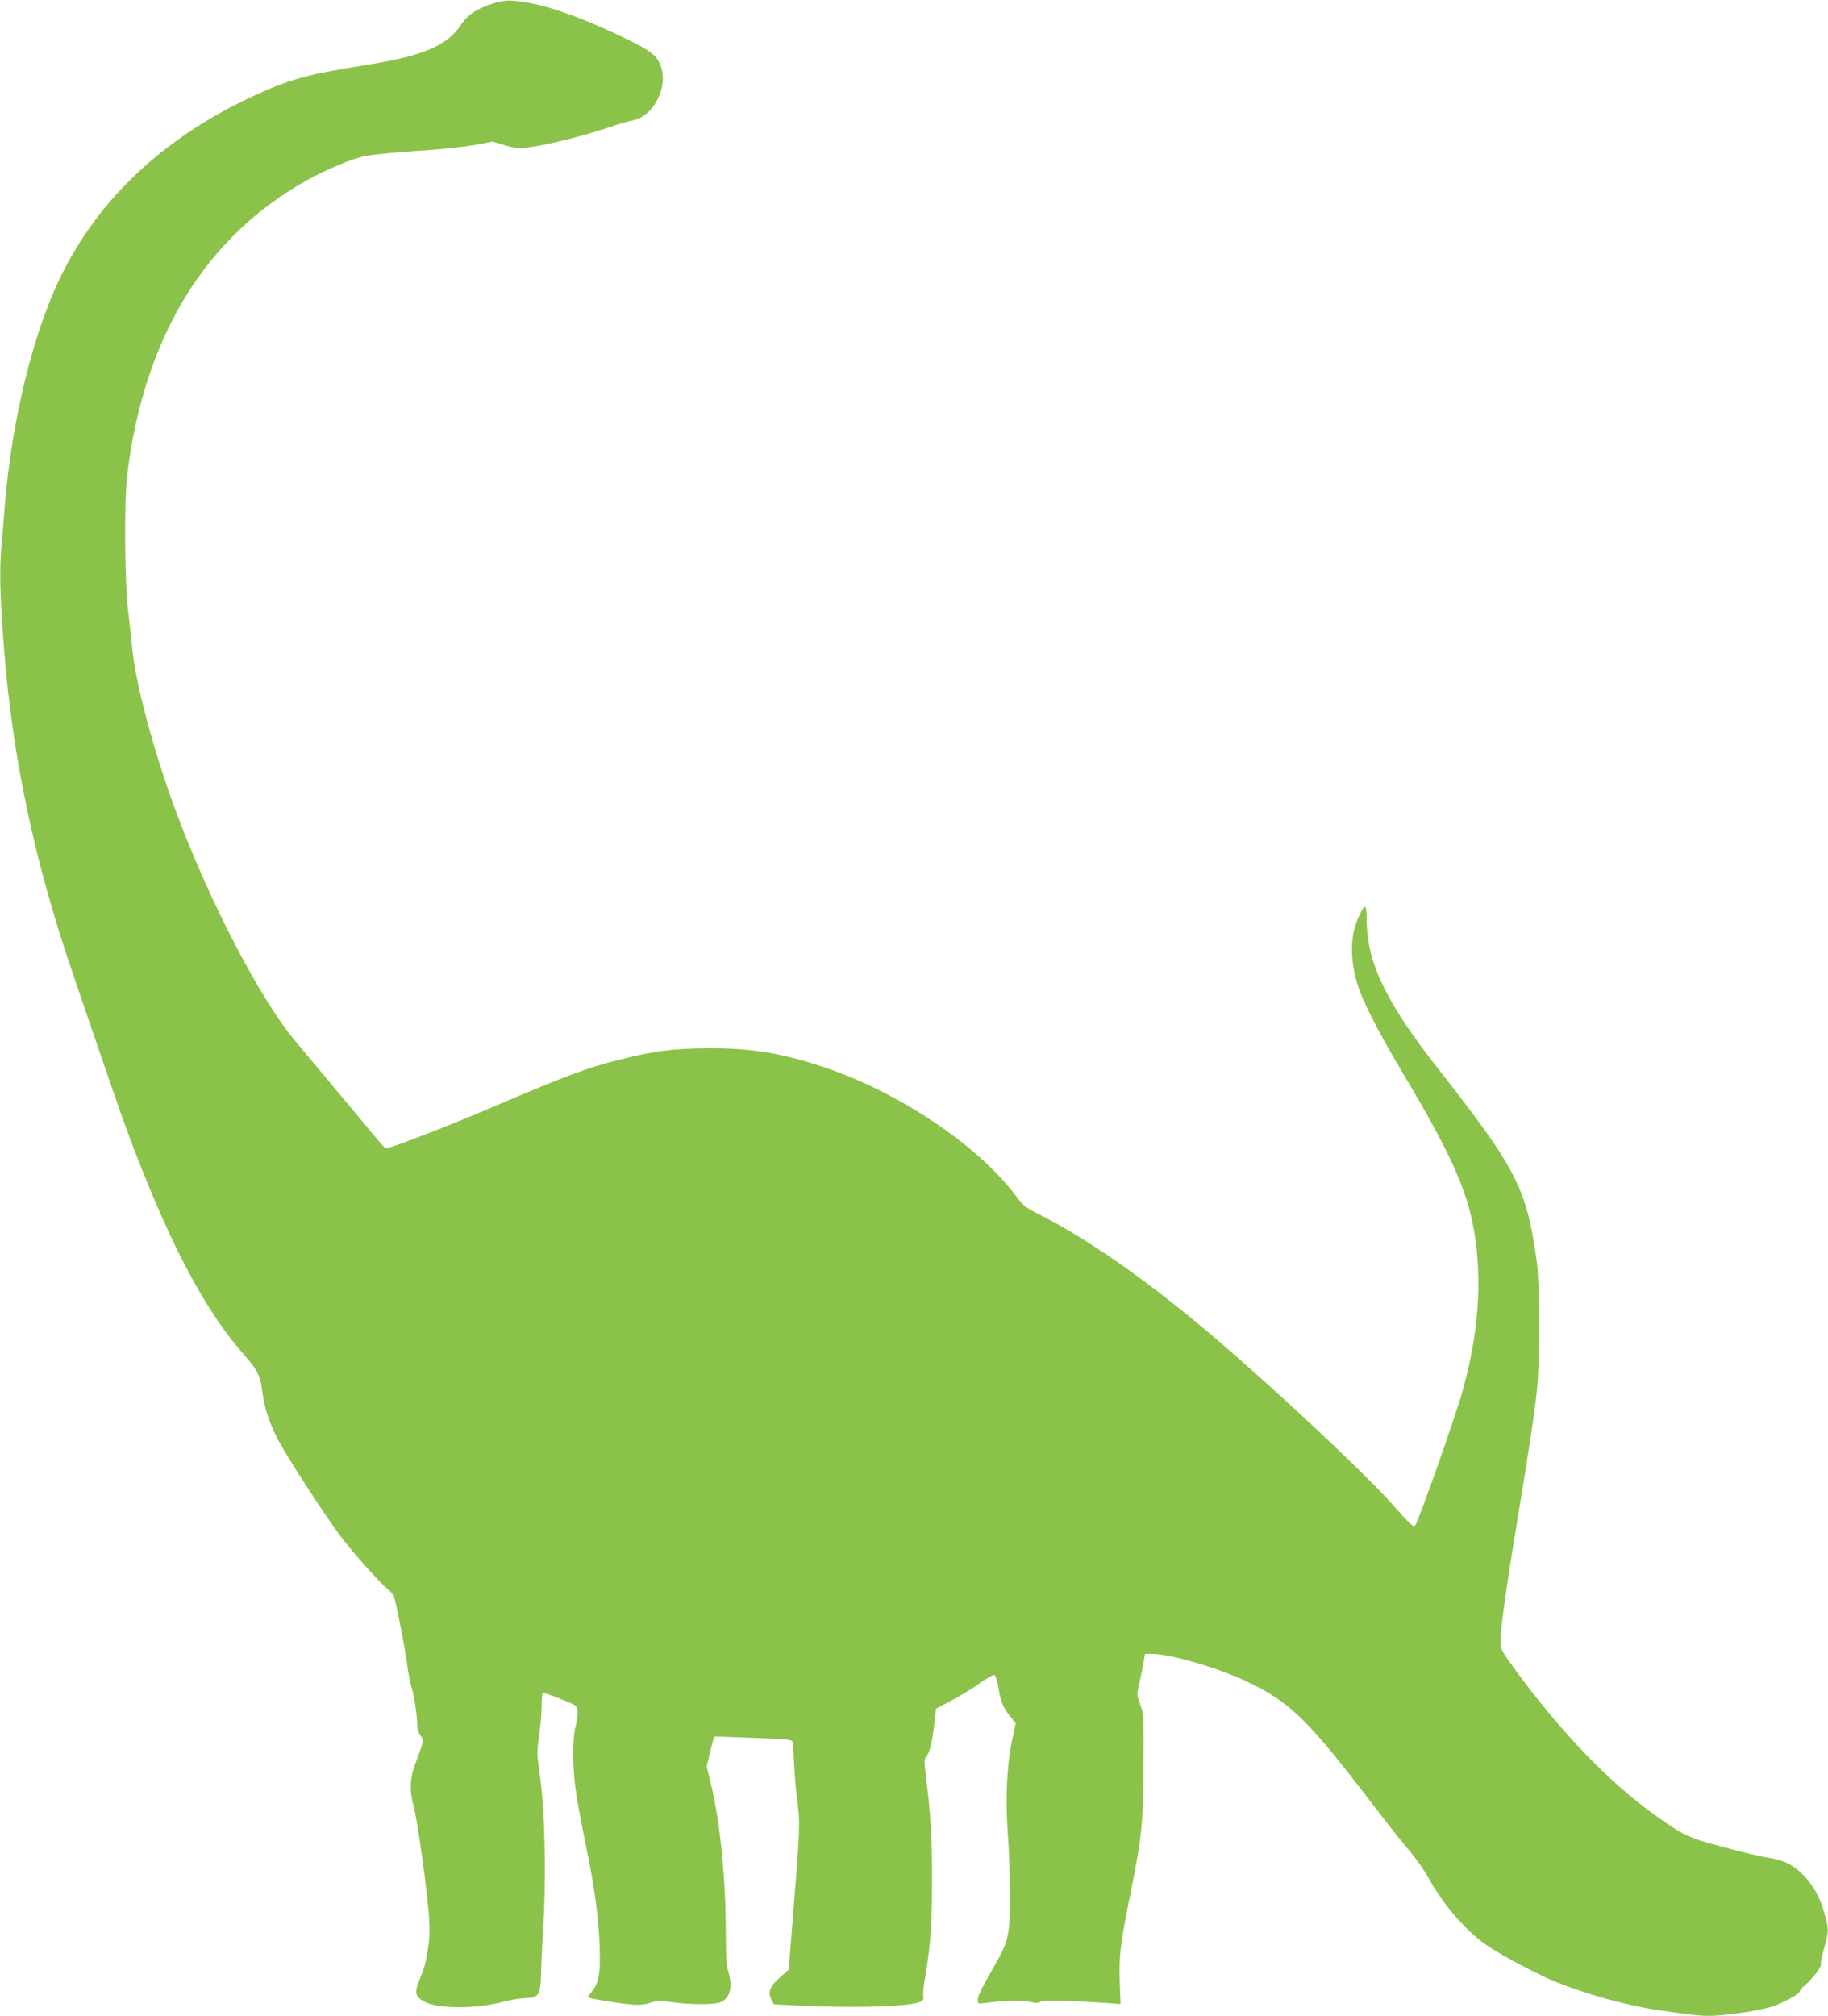<?xml version="1.0" standalone="no"?>
<!DOCTYPE svg PUBLIC "-//W3C//DTD SVG 20010904//EN"
 "http://www.w3.org/TR/2001/REC-SVG-20010904/DTD/svg10.dtd">
<svg version="1.0" xmlns="http://www.w3.org/2000/svg"
 width="1161pt" height="1280pt" viewBox="0 0 1161 1280"
 preserveAspectRatio="xMidYMid meet">
<g transform="translate(0,1280) scale(0.1,-0.1)"
fill="#8bc34a" stroke="none">
<path d="M3114 12772 c-92 -31 -144 -67 -183 -125 -88 -135 -238 -200 -590
-257 -383 -61 -495 -91 -714 -191 -576 -263 -999 -656 -1241 -1154 -177 -362
-312 -917 -356 -1460 -5 -71 -15 -191 -22 -265 -12 -148 -8 -309 17 -630 53
-693 191 -1350 435 -2064 312 -915 352 -1028 458 -1291 210 -522 412 -887 627
-1130 91 -104 107 -135 121 -240 15 -107 41 -189 97 -300 49 -99 314 -507 413
-635 80 -104 230 -271 282 -315 18 -15 37 -35 42 -45 12 -23 76 -351 89 -458
6 -46 17 -102 25 -125 16 -49 36 -179 36 -239 0 -25 8 -49 20 -65 23 -30 21
-40 -27 -166 -41 -106 -44 -181 -15 -289 25 -89 91 -572 98 -718 4 -61 1 -130
-5 -165 -6 -33 -14 -76 -17 -95 -3 -19 -16 -61 -30 -95 -46 -108 -42 -130 26
-165 88 -45 330 -44 495 1 44 12 106 22 137 23 91 2 101 18 105 162 1 64 7
191 13 283 21 352 10 772 -26 1009 -14 94 -14 112 0 212 9 60 16 144 16 188 0
43 3 81 6 84 3 3 53 -13 112 -37 106 -42 107 -43 110 -78 2 -19 -4 -62 -12
-95 -22 -84 -20 -277 4 -432 10 -69 42 -235 70 -370 54 -260 80 -484 80 -680
0 -112 -17 -169 -62 -217 -25 -27 -27 -26 102 -47 174 -28 223 -30 278 -12 45
15 61 16 139 5 119 -17 270 -17 311 0 60 25 77 98 47 197 -11 35 -15 98 -15
226 0 362 -36 723 -96 968 l-26 105 23 95 24 95 50 -1 c28 -1 139 -5 248 -9
189 -8 198 -9 202 -29 2 -12 6 -75 9 -141 3 -66 12 -173 21 -238 18 -132 16
-170 -31 -752 l-25 -310 -53 -47 c-67 -59 -81 -93 -58 -140 l17 -33 170 -8
c359 -17 697 -6 762 25 17 8 21 17 17 34 -3 13 3 76 15 141 31 181 41 325 41
603 0 261 -8 394 -36 628 -15 119 -15 134 -1 150 21 23 37 88 51 205 l11 99
98 52 c53 28 134 77 179 109 44 32 87 56 93 53 7 -2 18 -33 24 -68 18 -105 30
-135 72 -188 l40 -51 -20 -93 c-36 -165 -47 -385 -30 -607 8 -107 14 -286 14
-399 0 -241 -10 -285 -96 -435 -84 -145 -109 -196 -109 -223 0 -24 2 -24 48
-18 115 15 230 18 281 7 41 -9 57 -9 68 0 14 12 176 9 414 -7 l96 -7 -5 139
c-6 167 3 240 68 564 72 357 80 434 83 810 2 317 1 327 -21 389 -22 61 -22 66
-8 125 8 33 20 91 27 129 l11 67 45 0 c117 0 417 -88 599 -174 284 -136 385
-235 829 -816 77 -101 171 -219 209 -263 38 -44 89 -117 114 -161 89 -163 216
-315 344 -414 61 -47 218 -136 375 -212 192 -94 519 -190 760 -224 305 -43
295 -43 531 -12 68 9 153 28 189 41 82 31 163 77 163 92 0 6 14 23 31 37 49
42 110 120 104 134 -3 7 6 53 20 102 30 108 31 120 4 218 -28 103 -71 183
-140 252 -63 64 -123 92 -230 108 -35 5 -157 34 -271 65 -226 60 -248 70 -432
200 -285 202 -593 520 -879 908 -103 141 -107 149 -107 197 0 82 36 339 105
758 78 469 109 679 127 839 17 159 17 677 0 805 -65 476 -126 595 -628 1235
-332 423 -454 678 -454 947 0 105 -10 107 -54 10 -51 -114 -52 -263 -5 -419
35 -114 128 -295 299 -583 291 -488 396 -722 441 -977 56 -322 30 -668 -76
-1038 -48 -169 -280 -823 -298 -842 -10 -10 -39 18 -132 124 -204 232 -913
889 -1300 1204 -356 290 -681 511 -954 649 -88 44 -101 54 -151 121 -242 321
-743 656 -1217 814 -266 89 -455 120 -723 120 -236 -1 -353 -16 -585 -75 -195
-49 -344 -105 -770 -287 -300 -129 -673 -273 -704 -273 -5 0 -38 35 -72 78
-35 42 -156 187 -269 322 -113 135 -224 268 -246 295 -222 271 -542 891 -748
1448 -140 377 -256 812 -276 1032 -5 55 -17 161 -26 235 -22 174 -26 700 -6
865 106 874 497 1513 1144 1872 120 67 292 139 365 152 55 11 216 26 443 41
85 6 203 20 261 31 l107 20 67 -20 c37 -12 84 -21 104 -21 92 0 361 62 561
129 63 22 133 42 155 46 139 23 238 225 176 360 -27 59 -69 90 -231 167 -305
146 -533 222 -705 234 -47 3 -78 -2 -141 -24z"/>
</g>
</svg>
